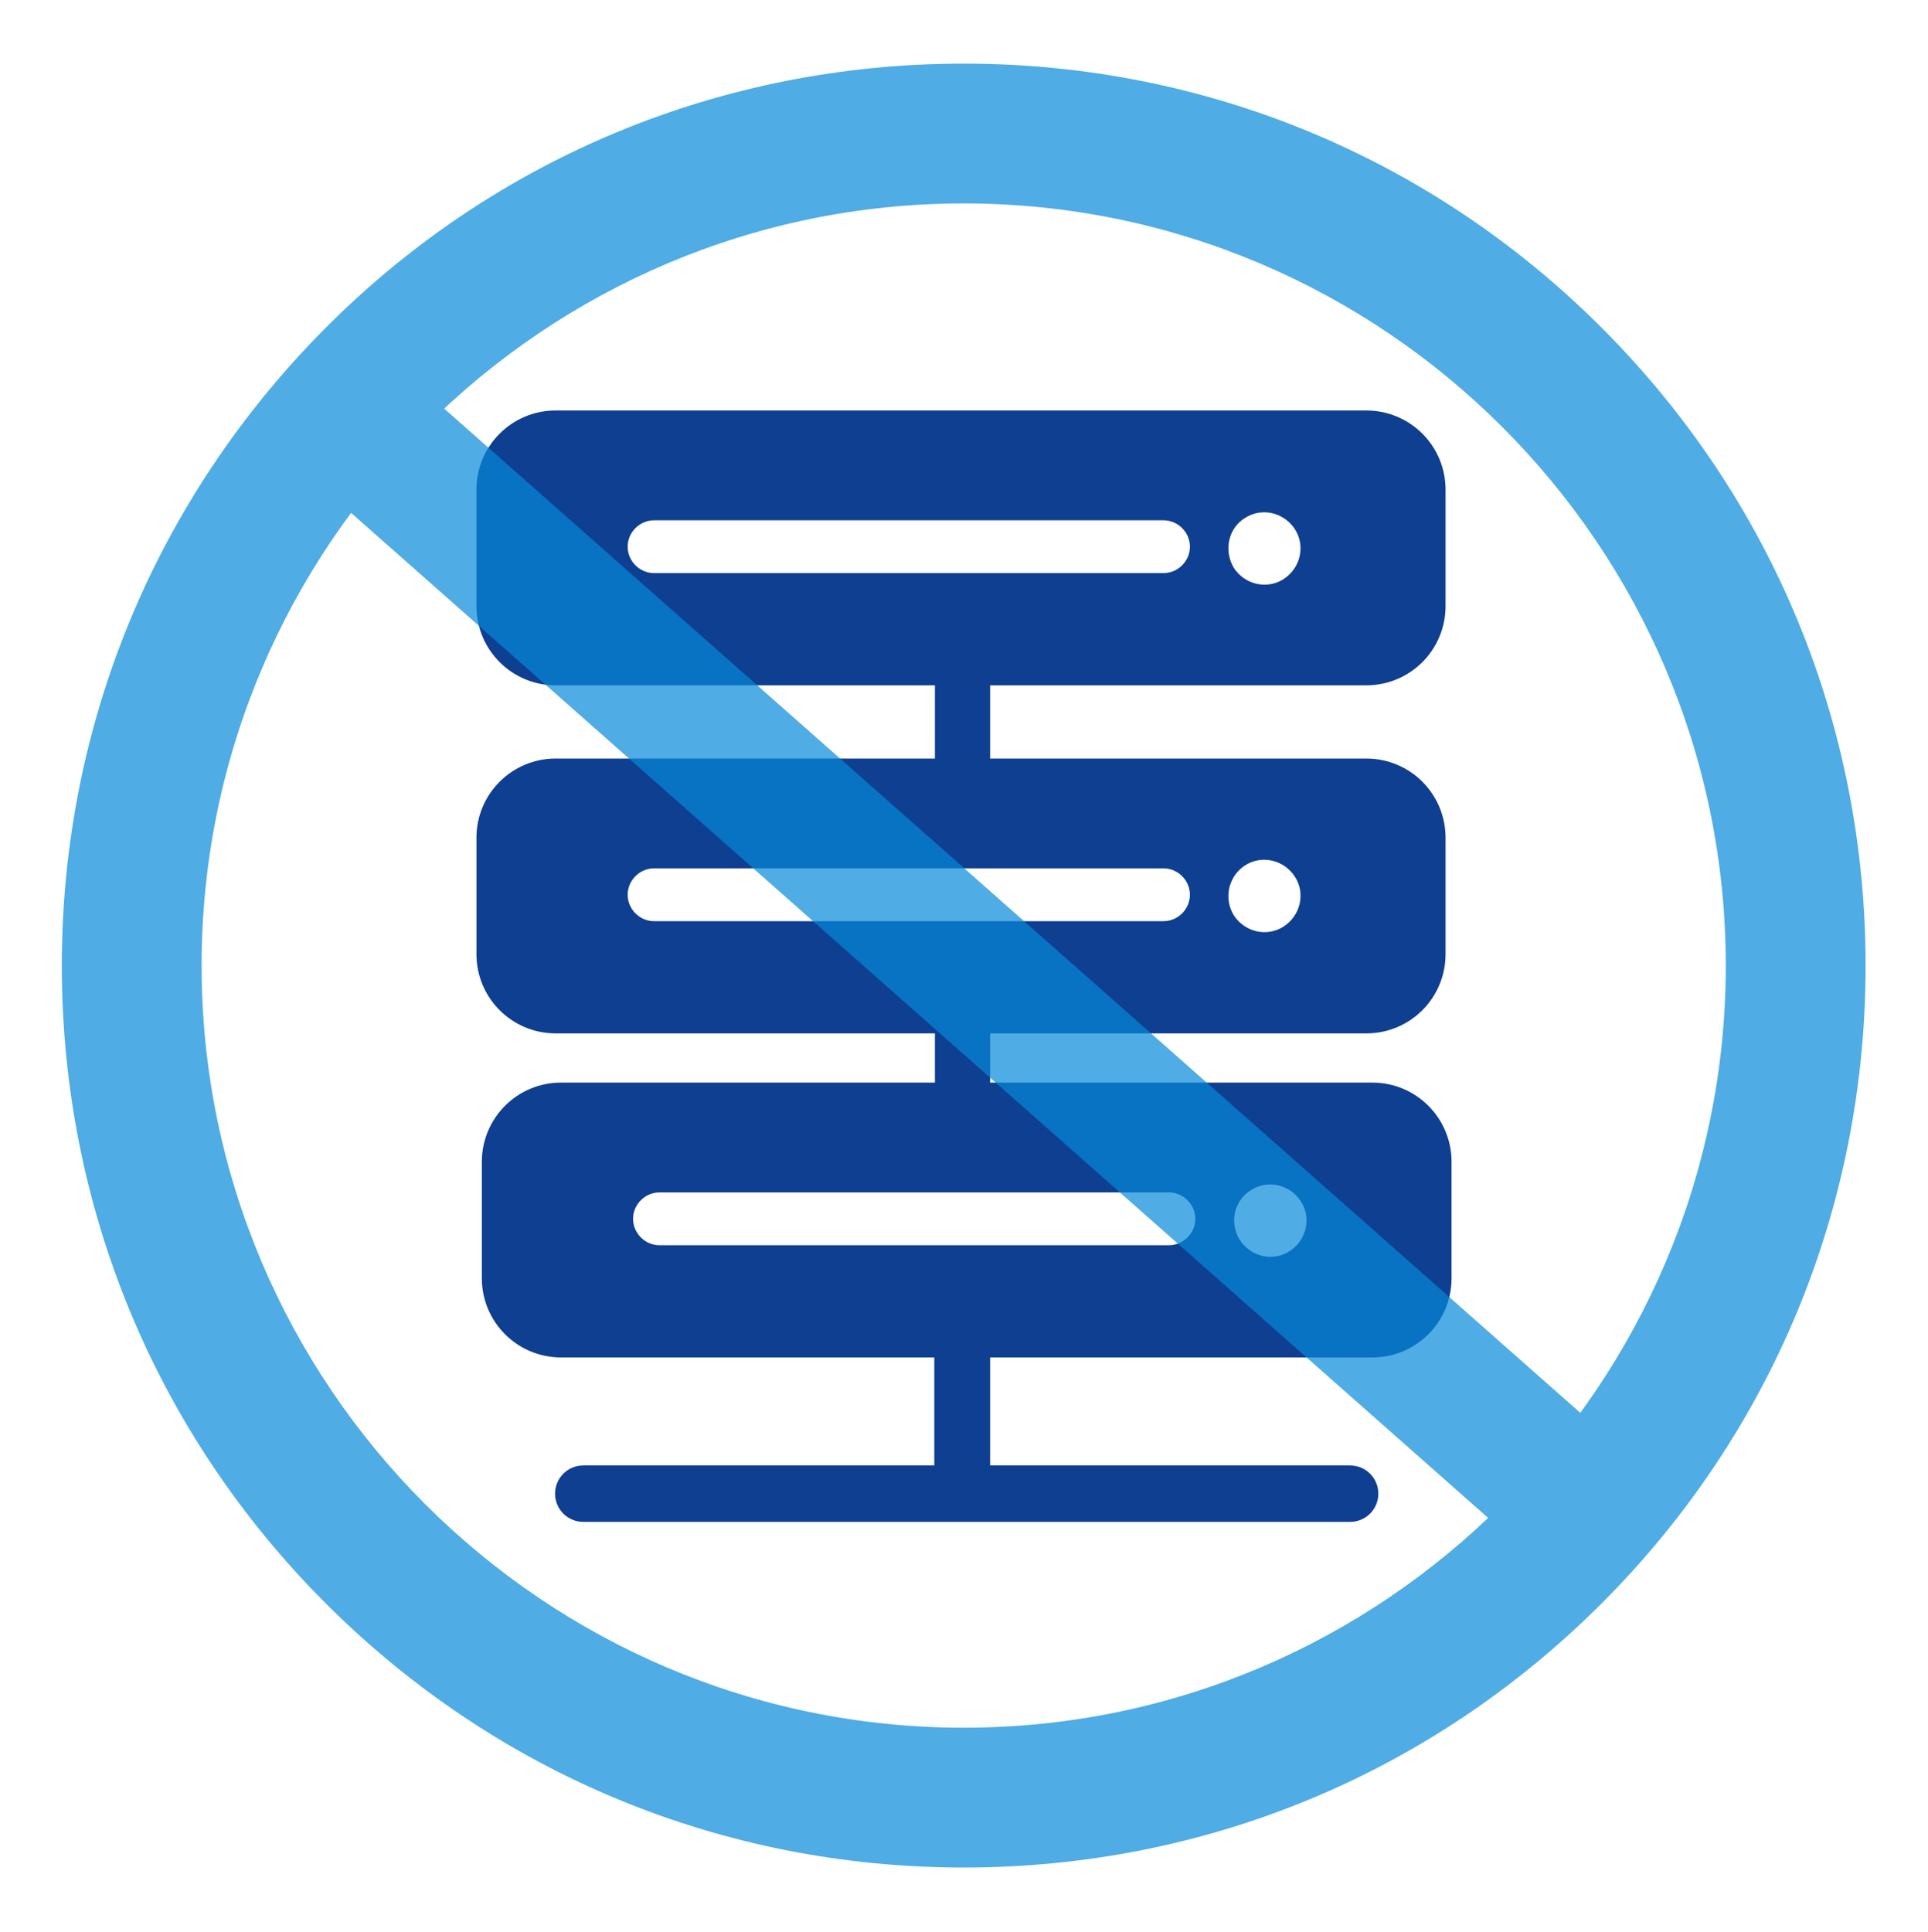 <?xml version="1.0" encoding="utf-8"?>
<!-- Generator: Adobe Illustrator 27.7.0, SVG Export Plug-In . SVG Version: 6.00 Build 0)  -->
<svg version="1.1" id="Layer_1" xmlns="http://www.w3.org/2000/svg" xmlns:xlink="http://www.w3.org/1999/xlink" x="0px" y="0px"
	 viewBox="0 0 321.3 321.9" style="enable-background:new 0 0 321.3 321.9;" xml:space="preserve">
<style type="text/css">
	.st0{fill:#0F3F91;}
	.st1{opacity:0.7;}
	.st2{fill:#0689D8;}
</style>
<g id="Layer_3">
</g>
<g id="Layer_1_00000121281843061386532650000008542439567426079887_">
</g>
<path class="st0" d="M228.7,226.2c7.3,0,13.2-5.9,13.2-13.2v-19.4c0-7.3-5.9-13.2-13.2-13.2H165v-8.2h62.7c7.3,0,13.2-5.9,13.2-13.2
	v-19.4c0-7.3-5.9-13.2-13.2-13.2H165v-12.2h62.7c7.3,0,13.2-5.9,13.2-13.2V81.6c0-7.3-5.9-13.2-13.2-13.2H92.6
	c-7.3,0-13.2,5.9-13.2,13.2V101c0,7.3,5.9,13.2,13.2,13.2h63.2v12.2H92.6c-7.3,0-13.2,5.9-13.2,13.2V159c0,7.3,5.9,13.2,13.2,13.2
	h63.2v8.2H93.5c-7.3,0-13.2,5.9-13.2,13.2V213c0,7.3,5.9,13.2,13.2,13.2h62.2v18H97.2c-2.6,0-4.7,2.1-4.7,4.7s2.1,4.7,4.7,4.7H225
	c2.6,0,4.7-2.1,4.7-4.7s-2.1-4.7-4.7-4.7h-60v-18H228.7z M208.5,198.3c2.8-1.8,6.5-0.9,8.3,1.9c1.8,2.8,0.9,6.5-1.9,8.3
	c-2.8,1.8-6.5,0.9-8.3-1.9C204.8,203.7,205.7,200,208.5,198.3z M207.5,144.2c2.8-1.8,6.5-0.9,8.3,1.9c1.8,2.8,0.9,6.5-1.9,8.3
	c-2.8,1.8-6.5,0.9-8.3-1.9C203.9,149.7,204.7,146,207.5,144.2z M207.5,86.3c2.8-1.8,6.5-0.9,8.3,1.9c1.8,2.8,0.9,6.5-1.9,8.3
	c-2.8,1.8-6.5,0.9-8.3-1.9C203.9,91.7,204.7,88,207.5,86.3z M109,95.5c-2.4,0-4.4-2-4.4-4.4c0-2.4,2-4.4,4.4-4.4h84.9
	c2.4,0,4.4,2,4.4,4.4c0,2.4-2,4.4-4.4,4.4H109z M109,153.5c-2.4,0-4.4-2-4.4-4.4c0-2.4,2-4.4,4.4-4.4h84.9c2.4,0,4.4,2,4.4,4.4
	c0,2.4-2,4.4-4.4,4.4H109z M109.9,207.5c-2.4,0-4.4-2-4.4-4.4v0c0-2.4,2-4.4,4.4-4.4h84.9c2.4,0,4.4,2,4.4,4.4v0
	c0,2.4-2,4.4-4.4,4.4H109.9z"/>
<g class="st1">
	<path class="st2" d="M160.6,311.2c-40.2,0-77.9-15.6-106.3-44s-44-66.1-44-106.3S26,83,54.3,54.6s66.1-44,106.3-44
		s77.9,15.6,106.3,44s44,66.1,44,106.3s-15.6,77.9-44,106.3C238.5,295.6,200.9,311.2,160.6,311.2z M160.6,33.9c-70,0-127,57-127,127
		s57,127,127,127s127-57,127-127S230.6,33.9,160.6,33.9z"/>
	
		<rect x="149.4" y="21.9" transform="matrix(0.662 -0.749 0.749 0.662 -65.864 174.853)" class="st2" width="23.3" height="277.3"/>
</g>
</svg>
